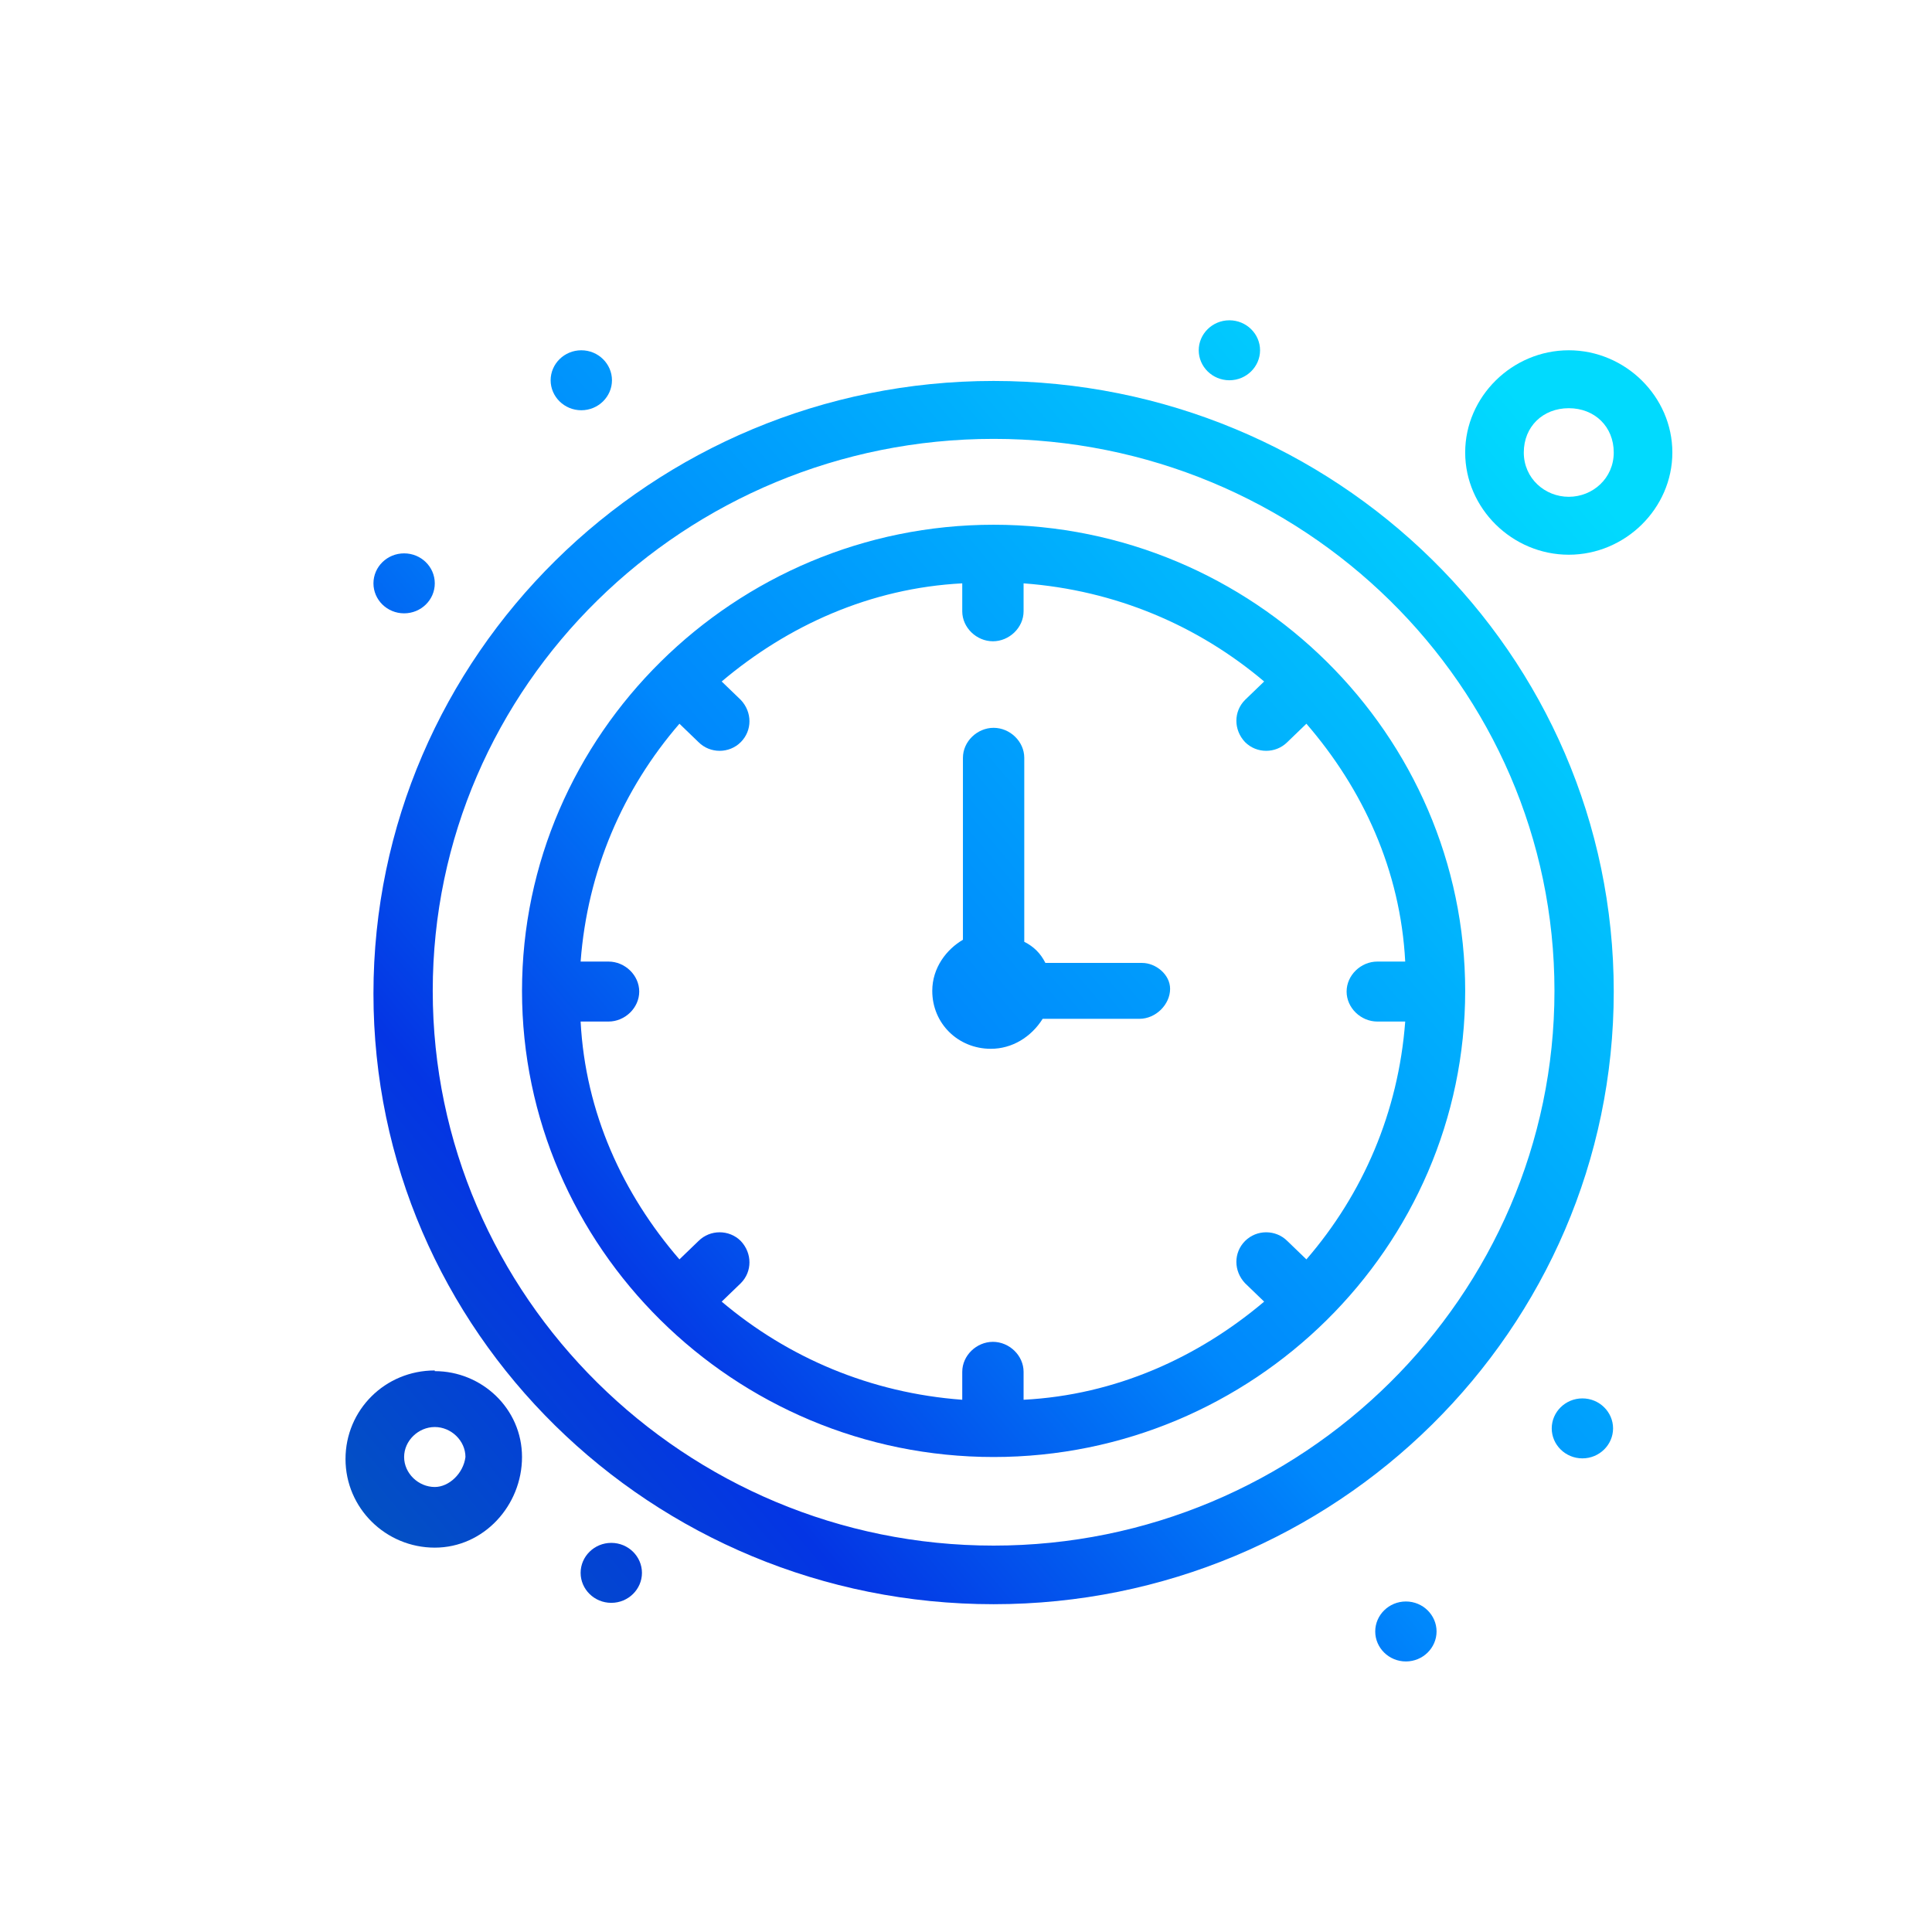 <svg xmlns="http://www.w3.org/2000/svg" xmlns:xlink="http://www.w3.org/1999/xlink" viewBox="0 0 28.35 28.35"><defs><style>      .cls-1 {        fill: url(#linear-gradient-2);      }      .cls-2 {        fill: url(#linear-gradient-10);      }      .cls-3 {        fill: url(#linear-gradient-4);      }      .cls-4 {        fill: url(#linear-gradient-3);      }      .cls-5 {        fill: url(#linear-gradient-5);      }      .cls-6 {        fill: url(#linear-gradient-8);      }      .cls-7 {        fill: url(#linear-gradient-7);      }      .cls-8 {        fill: url(#linear-gradient-9);      }      .cls-9 {        fill: url(#linear-gradient-11);      }      .cls-10 {        fill: url(#linear-gradient-6);      }      .cls-11 {        fill: url(#linear-gradient);      }    </style><linearGradient id="linear-gradient" x1="0" y1="0" x2="1" y2="0" gradientTransform="translate(4.16 23.04) rotate(-39.17) scale(29.7 -29.7)" gradientUnits="userSpaceOnUse"><stop offset="0" stop-color="#0258ba"></stop><stop offset="0" stop-color="#0258ba"></stop><stop offset=".21" stop-color="#0435e4"></stop><stop offset=".42" stop-color="#0088fc"></stop><stop offset=".84" stop-color="#01dafe"></stop><stop offset="1" stop-color="#01dafe"></stop></linearGradient><linearGradient id="linear-gradient-2" x1="0" y1="0" x2="1" y2="0" gradientTransform="translate(4.16 23.03) rotate(-39.17) scale(29.7 -29.7)" gradientUnits="userSpaceOnUse"><stop offset="0" stop-color="#0258ba"></stop><stop offset="0" stop-color="#0258ba"></stop><stop offset=".21" stop-color="#0435e4"></stop><stop offset=".42" stop-color="#0088fc"></stop><stop offset=".84" stop-color="#01dafe"></stop><stop offset="1" stop-color="#01dafe"></stop></linearGradient><linearGradient id="linear-gradient-3" x1="0" y1="0" x2="1" y2="0" gradientTransform="translate(3.74 22.52) rotate(-39.17) scale(29.7 -29.7)" gradientUnits="userSpaceOnUse"><stop offset="0" stop-color="#0258ba"></stop><stop offset="0" stop-color="#0258ba"></stop><stop offset=".21" stop-color="#0435e4"></stop><stop offset=".42" stop-color="#0088fc"></stop><stop offset=".84" stop-color="#01dafe"></stop><stop offset="1" stop-color="#01dafe"></stop></linearGradient><linearGradient id="linear-gradient-4" x1="0" y1="0" x2="1" y2="0" gradientTransform="translate(4.24 23.14) rotate(-39.17) scale(29.7 -29.7)" gradientUnits="userSpaceOnUse"><stop offset="0" stop-color="#0258ba"></stop><stop offset="0" stop-color="#0258ba"></stop><stop offset=".21" stop-color="#0435e4"></stop><stop offset=".42" stop-color="#0088fc"></stop><stop offset=".84" stop-color="#01dafe"></stop><stop offset="1" stop-color="#01dafe"></stop></linearGradient><linearGradient id="linear-gradient-5" x1="0" y1="0" x2="1" y2="0" gradientTransform="translate(3.65 22.42) rotate(-39.17) scale(29.7 -29.7)" gradientUnits="userSpaceOnUse"><stop offset="0" stop-color="#0258ba"></stop><stop offset="0" stop-color="#0258ba"></stop><stop offset=".21" stop-color="#0435e4"></stop><stop offset=".42" stop-color="#0088fc"></stop><stop offset=".84" stop-color="#01dafe"></stop><stop offset="1" stop-color="#01dafe"></stop></linearGradient><linearGradient id="linear-gradient-6" x1="0" y1="0" x2="1" y2="0" gradientTransform="translate(.93 19.07) rotate(-39.17) scale(29.7 -29.7)" gradientUnits="userSpaceOnUse"><stop offset="0" stop-color="#0258ba"></stop><stop offset="0" stop-color="#0258ba"></stop><stop offset=".21" stop-color="#0435e4"></stop><stop offset=".42" stop-color="#0088fc"></stop><stop offset=".84" stop-color="#01dafe"></stop><stop offset="1" stop-color="#01dafe"></stop></linearGradient><linearGradient id="linear-gradient-7" x1="0" y1="0" x2="1" y2="0" gradientTransform="translate(-2.64 14.68) rotate(-39.17) scale(29.7 -29.7)" gradientUnits="userSpaceOnUse"><stop offset="0" stop-color="#0258ba"></stop><stop offset="0" stop-color="#0258ba"></stop><stop offset=".21" stop-color="#0435e4"></stop><stop offset=".42" stop-color="#0088fc"></stop><stop offset=".84" stop-color="#01dafe"></stop><stop offset="1" stop-color="#01dafe"></stop></linearGradient><linearGradient id="linear-gradient-8" x1="0" y1="0" x2="1" y2="0" gradientTransform="translate(-2.22 15.2) rotate(-39.17) scale(29.7 -29.7)" gradientUnits="userSpaceOnUse"><stop offset="0" stop-color="#0258ba"></stop><stop offset="0" stop-color="#0258ba"></stop><stop offset=".21" stop-color="#0435e4"></stop><stop offset=".42" stop-color="#0088fc"></stop><stop offset=".84" stop-color="#01dafe"></stop><stop offset="1" stop-color="#01dafe"></stop></linearGradient><linearGradient id="linear-gradient-9" x1="0" y1="0" x2="1" y2="0" gradientTransform="translate(6.11 25.43) rotate(-39.17) scale(29.7 -29.7)" gradientUnits="userSpaceOnUse"><stop offset="0" stop-color="#0258ba"></stop><stop offset="0" stop-color="#0258ba"></stop><stop offset=".21" stop-color="#0435e4"></stop><stop offset=".42" stop-color="#0088fc"></stop><stop offset=".84" stop-color="#01dafe"></stop><stop offset="1" stop-color="#01dafe"></stop></linearGradient><linearGradient id="linear-gradient-10" x1="0" y1="0" x2="1" y2="0" gradientTransform="translate(10.75 31.13) rotate(-39.17) scale(29.7 -29.7)" gradientUnits="userSpaceOnUse"><stop offset="0" stop-color="#0258ba"></stop><stop offset="0" stop-color="#0258ba"></stop><stop offset=".21" stop-color="#0435e4"></stop><stop offset=".42" stop-color="#0088fc"></stop><stop offset=".84" stop-color="#01dafe"></stop><stop offset="1" stop-color="#01dafe"></stop></linearGradient><linearGradient id="linear-gradient-11" x1="0" y1="0" x2="1" y2="0" gradientTransform="translate(11.17 31.65) rotate(-39.17) scale(29.7 -29.7)" gradientUnits="userSpaceOnUse"><stop offset="0" stop-color="#0258ba"></stop><stop offset="0" stop-color="#0258ba"></stop><stop offset=".21" stop-color="#0435e4"></stop><stop offset=".42" stop-color="#0088fc"></stop><stop offset=".84" stop-color="#01dafe"></stop><stop offset="1" stop-color="#01dafe"></stop></linearGradient></defs><g><g id="Layer_1"><g><path class="cls-11" d="M14.58,5.59c-5.01,0-9.1,4.03-9.1,8.99s4.08,8.96,9.1,8.96,9.1-4.03,9.1-8.99-4.08-8.96-9.1-8.96ZM14.58,22.68c-4.53,0-8.23-3.66-8.23-8.14s3.7-8.1,8.23-8.1,8.23,3.62,8.23,8.1-3.7,8.14-8.23,8.14Z"></path><path class="cls-1" d="M14.58,7.7c-3.8,0-6.92,3.08-6.92,6.84s3.11,6.84,6.92,6.84,6.92-3.08,6.92-6.84-3.11-6.84-6.92-6.84ZM20.21,14.99h.41c-.1,1.33-.62,2.53-1.45,3.49l-.28-.27c-.17-.17-.45-.17-.62,0-.17.17-.17.44,0,.62l.28.27c-.97.82-2.18,1.37-3.53,1.44v-.41c0-.24-.21-.44-.45-.44s-.45.2-.45.44v.41c-1.35-.1-2.56-.62-3.53-1.44l.28-.27c.17-.17.17-.44,0-.62-.17-.17-.45-.17-.62,0l-.28.27c-.83-.96-1.38-2.15-1.45-3.49h.41c.24,0,.45-.2.45-.44s-.21-.44-.45-.44h-.41c.1-1.33.62-2.53,1.45-3.49l.28.27c.17.17.45.17.62,0,.17-.17.17-.44,0-.62l-.28-.27c.97-.82,2.18-1.37,3.53-1.44v.41c0,.24.21.44.45.44s.45-.2.45-.44v-.41c1.35.1,2.56.62,3.53,1.44l-.28.27c-.17.17-.17.44,0,.62.17.17.45.17.62,0l.28-.27c.83.96,1.38,2.15,1.45,3.49h-.41c-.24,0-.45.2-.45.44s.21.44.45.44Z"></path><path class="cls-4" d="M16.76,14.13h-1.42c-.07-.14-.17-.24-.31-.31v-2.7c0-.24-.21-.44-.45-.44s-.45.2-.45.44v2.67c-.24.14-.45.41-.45.75,0,.48.38.85.86.85.31,0,.59-.17.76-.44h1.42c.24,0,.45-.21.45-.44,0-.21-.21-.38-.41-.38Z"></path><path class="cls-3" d="M6.38,20.11c-.73,0-1.31.58-1.31,1.3s.59,1.3,1.31,1.3,1.28-.62,1.28-1.33-.59-1.26-1.28-1.26ZM6.38,21.82c-.24,0-.45-.2-.45-.44s.21-.44.45-.44.45.2.45.44c-.03.24-.24.44-.45.44Z"></path><path class="cls-5" d="M23.02,5.14c-.83,0-1.52.68-1.52,1.5s.69,1.5,1.52,1.5,1.52-.68,1.52-1.5-.69-1.5-1.52-1.5ZM23.02,7.29c-.35,0-.66-.27-.66-.65s.28-.65.66-.65.66.27.66.65-.31.65-.66.65Z"></path><path class="cls-10" d="M18.04,4.7c.25,0,.45.2.45.44s-.2.44-.45.44-.45-.2-.45-.44.2-.44.45-.44Z"></path><path class="cls-7" d="M8.53,5.14c.25,0,.45.2.45.44s-.2.44-.45.44-.45-.2-.45-.44.2-.44.45-.44Z"></path><ellipse class="cls-6" cx="5.93" cy="8.56" rx=".45" ry=".44"></ellipse><path class="cls-8" d="M8.97,22.64c.25,0,.45.2.45.44s-.2.44-.45.44-.45-.2-.45-.44.2-.44.45-.44Z"></path><path class="cls-2" d="M23.22,20.52c.25,0,.45.2.45.44s-.2.44-.45.44-.45-.2-.45-.44.2-.44.45-.44Z"></path><path class="cls-9" d="M20.63,23.5c.25,0,.45.2.45.44s-.2.44-.45.44-.45-.2-.45-.44.2-.44.45-.44Z"></path></g></g></g></svg>